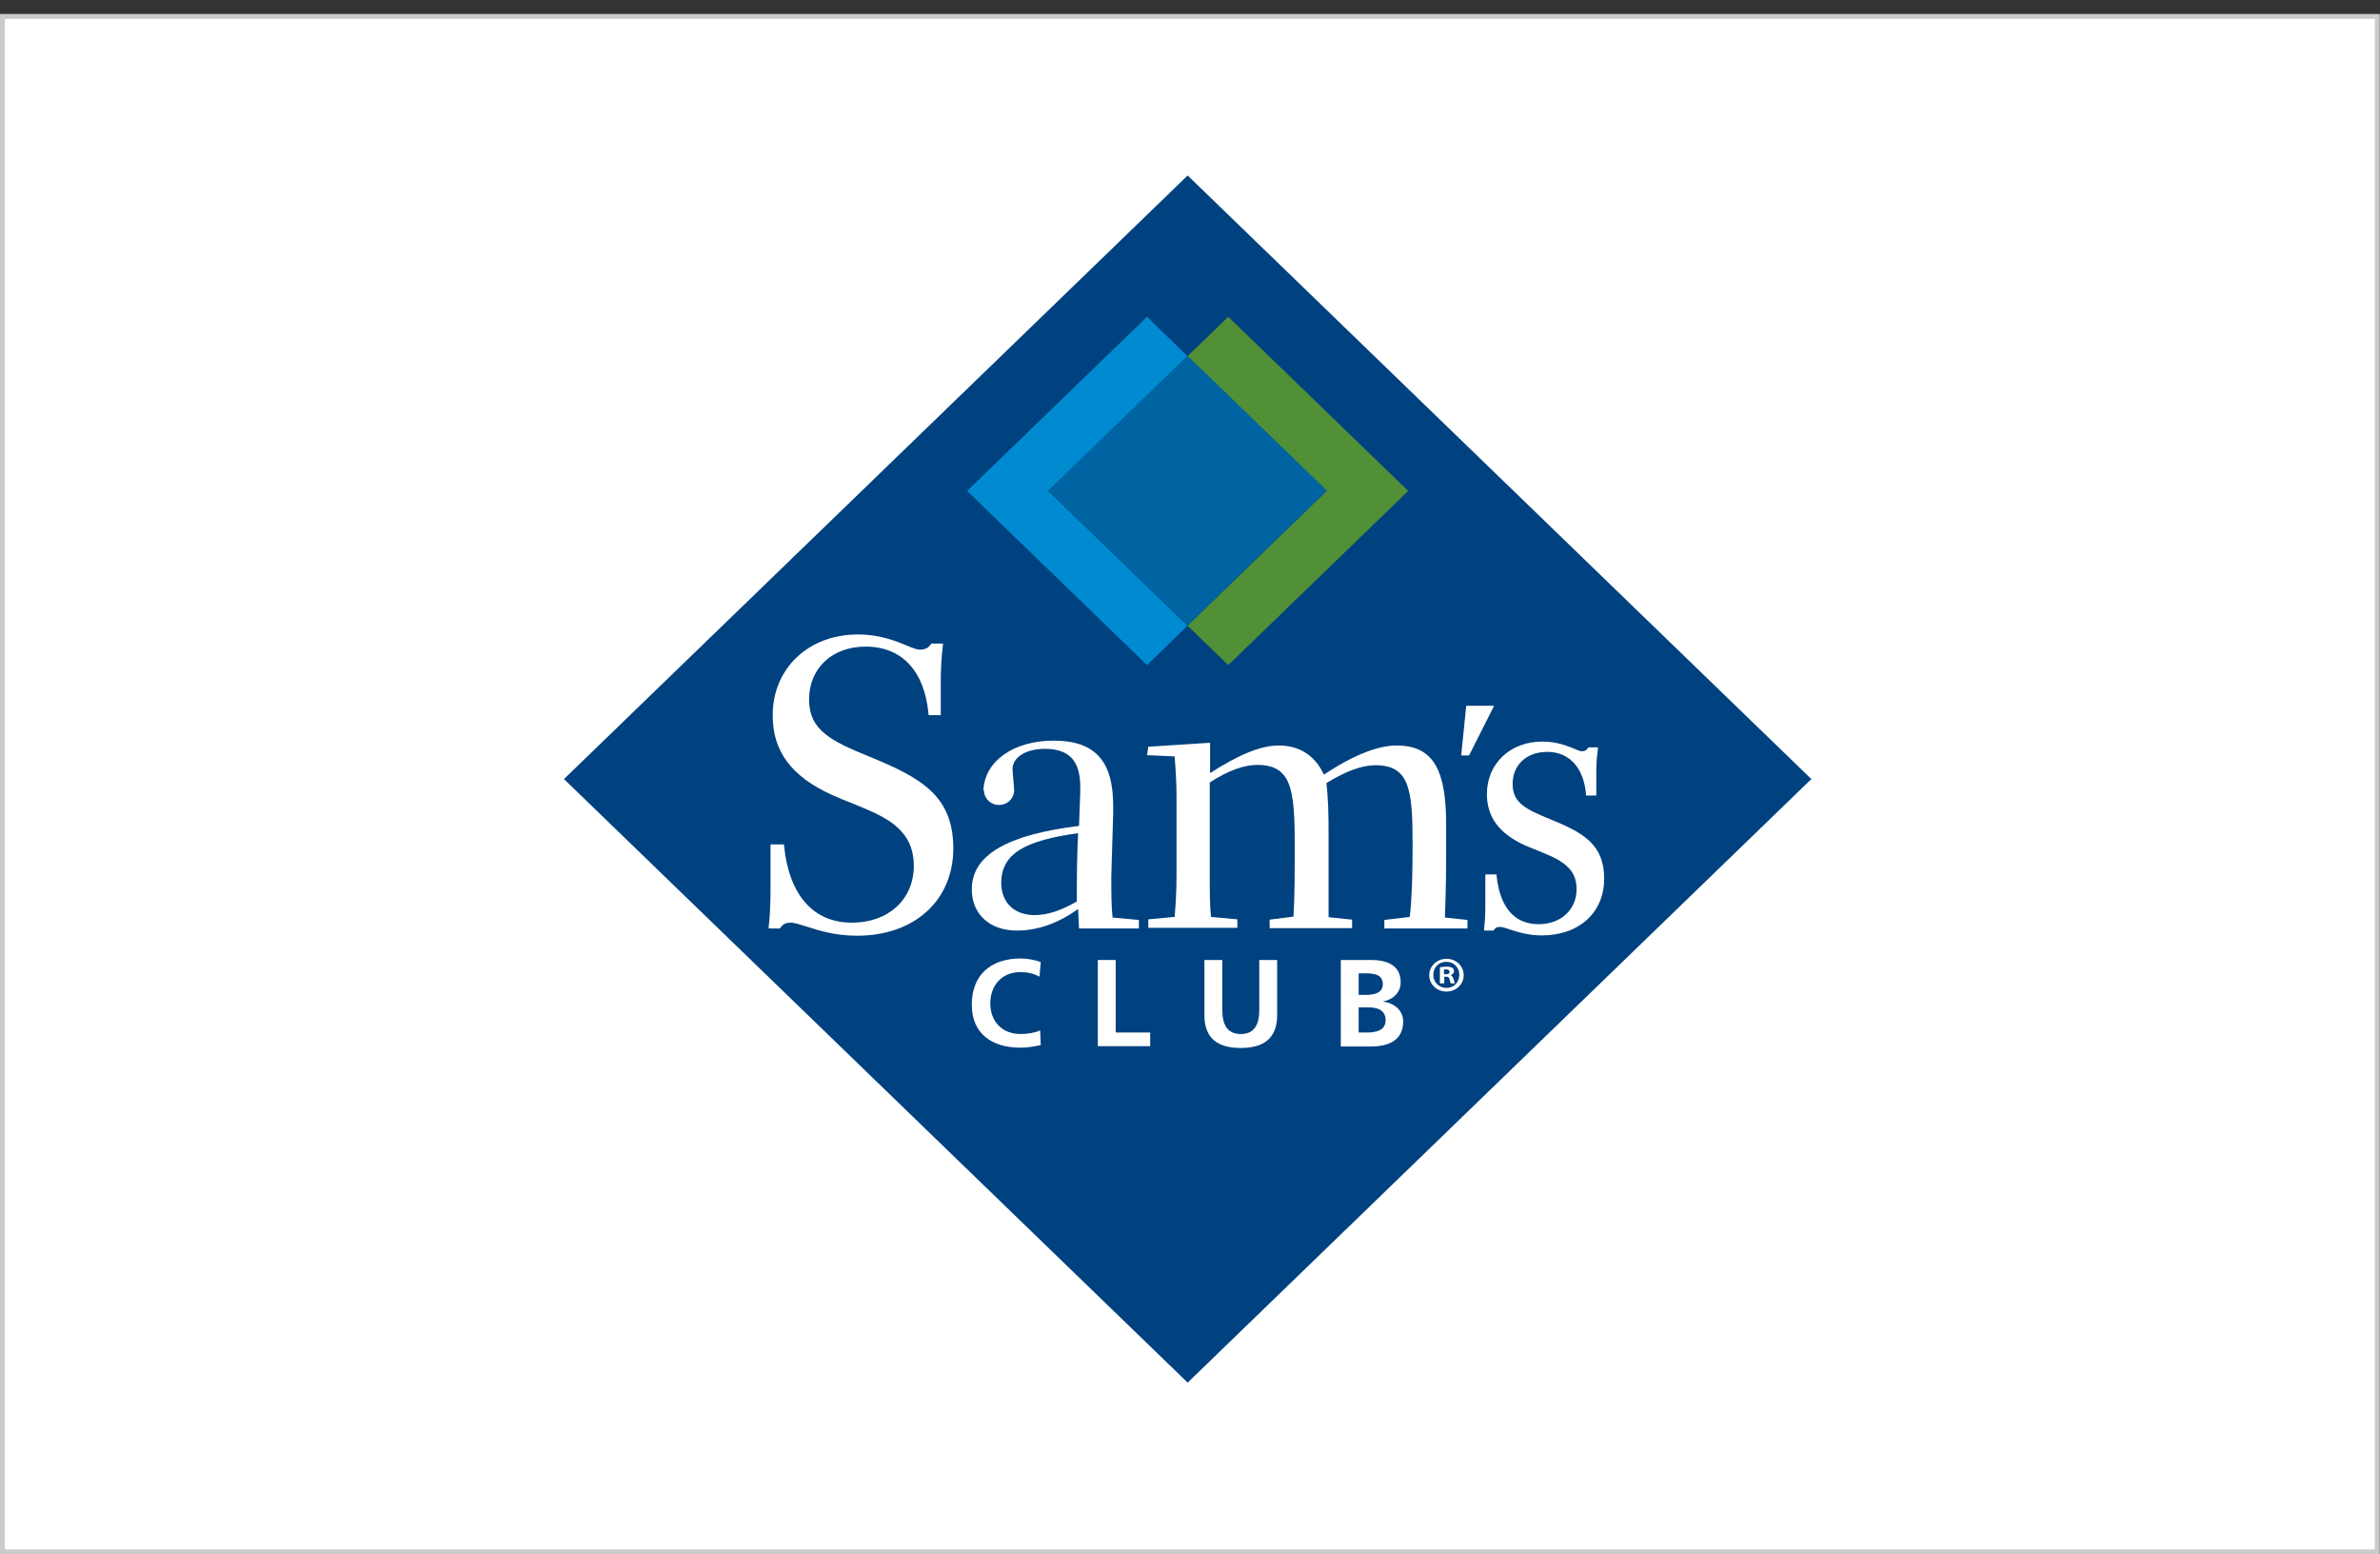 <svg width="121" height="79" viewBox="0 0 121 79" fill="none" xmlns="http://www.w3.org/2000/svg">
<rect x="0" y="0" width="121" height="79" fill="#333333" stroke="none"/>
<path d="M120.862 0.835H0.122V78.883H120.862V0.835Z" fill="white" stroke="#CBCBCB" stroke-width="0.25" stroke-miterlimit="10"/>
<path d="M60.381 8.586L28.327 39.599L60.381 70.611L92.435 39.599L60.381 8.586Z" fill="#004180" stroke="white" stroke-width="0.48"/>
<path d="M60.373 18.107L58.316 16.102L49.167 24.954L58.316 33.806L60.373 31.802L53.295 24.954L60.373 18.107Z" fill="#008BD1"/>
<path d="M71.594 24.954L62.445 16.102L60.373 18.107L67.45 24.954L60.373 31.802L62.445 33.806L71.594 24.954Z" fill="#519036"/>
<path d="M60.374 18.084L53.296 24.932L60.374 31.78L67.452 24.932L60.374 18.084Z" fill="#0064A3"/>
<path d="M61.52 37.785V39.296C62.939 38.386 64.07 37.893 65.011 37.893C66.063 37.893 66.86 38.402 67.306 39.373C68.82 38.371 70.064 37.893 71.004 37.893C72.917 37.893 73.522 39.204 73.522 41.903V43.013C73.522 43.907 73.522 45.11 73.459 46.637L74.606 46.76V47.192H70.382V46.76L71.674 46.606C71.785 45.619 71.817 44.401 71.817 42.936C71.817 40.145 71.674 38.895 69.92 38.895C69.283 38.895 68.454 39.173 67.434 39.805C67.529 40.576 67.545 41.425 67.545 42.365V46.621L68.741 46.745V47.177H64.549V46.745L65.76 46.591C65.824 45.588 65.824 44.37 65.824 42.92C65.824 40.083 65.648 38.88 63.911 38.88C63.273 38.88 62.445 39.157 61.504 39.774V44.509C61.504 45.295 61.504 46.02 61.568 46.606L62.907 46.729V47.161H58.38V46.729L59.719 46.606C59.767 46.02 59.815 45.326 59.815 44.509V40.515C59.815 39.743 59.767 39.08 59.719 38.448L58.316 38.386L58.38 37.955L61.52 37.754V37.785Z" fill="white"/>
<path d="M75.961 35.873L74.686 38.402H74.288L74.543 35.873H75.961Z" fill="white"/>
<path d="M39.285 36.382C39.285 38.186 40.241 39.466 42.266 40.391C42.648 40.561 43.015 40.715 43.381 40.854C44.385 41.27 45.262 41.61 45.852 42.288C46.266 42.751 46.458 43.321 46.458 44.015C46.458 45.712 45.166 46.899 43.318 46.899C41.341 46.899 40.114 45.496 39.859 42.967V42.92H39.173V45.203C39.173 45.959 39.141 46.591 39.078 47.146V47.192H39.651C39.795 46.976 39.938 46.899 40.193 46.899C40.401 46.899 40.672 46.992 41.022 47.1C41.628 47.3 42.473 47.562 43.572 47.562C46.489 47.562 48.466 45.773 48.466 43.121C48.466 40.468 46.856 39.543 44.21 38.464C42.25 37.662 41.134 37.122 41.134 35.549C41.134 33.976 42.297 32.866 44.019 32.866C45.852 32.866 47.015 34.115 47.207 36.305V36.351H47.828V34.624C47.828 34.053 47.86 33.436 47.94 32.758V32.712H47.35C47.207 32.943 47.031 33.02 46.76 33.02C46.601 33.02 46.378 32.927 46.075 32.804C45.533 32.573 44.704 32.249 43.62 32.249C41.102 32.249 39.285 33.976 39.285 36.351" fill="white"/>
<path d="M75.595 40.361C75.595 41.533 76.216 42.365 77.523 42.967L78.24 43.26C78.878 43.522 79.42 43.738 79.787 44.154C80.042 44.432 80.153 44.786 80.153 45.203C80.153 46.236 79.356 46.976 78.225 46.976C76.997 46.976 76.264 46.128 76.089 44.54V44.447H75.515V45.959C75.515 46.437 75.499 46.837 75.451 47.192V47.3H75.929L75.961 47.254C76.041 47.146 76.105 47.115 76.248 47.115C76.36 47.115 76.535 47.161 76.742 47.239C77.141 47.362 77.667 47.547 78.384 47.547C80.281 47.547 81.556 46.39 81.556 44.663C81.556 42.936 80.52 42.334 78.814 41.641C77.571 41.132 76.902 40.808 76.902 39.852C76.902 38.895 77.587 38.217 78.671 38.217C79.755 38.217 80.504 38.988 80.631 40.345V40.438H81.157V39.266C81.157 38.911 81.173 38.541 81.237 38.094V37.986H80.759L80.727 38.032C80.647 38.14 80.568 38.186 80.408 38.186C80.329 38.186 80.185 38.124 80.01 38.047C79.659 37.908 79.133 37.693 78.416 37.693C76.774 37.693 75.595 38.818 75.595 40.361Z" fill="white"/>
<path d="M54.746 45.249C54.746 44.355 54.762 43.398 54.81 42.35C52.148 42.72 50.904 43.368 50.904 44.879C50.904 45.866 51.558 46.514 52.594 46.514C53.295 46.514 53.965 46.267 54.746 45.82V45.249ZM49.996 40.191C50.044 38.695 51.526 37.646 53.566 37.646C55.702 37.646 56.595 38.71 56.595 40.962V41.316L56.499 44.54C56.499 45.326 56.499 46.051 56.563 46.637L57.902 46.76V47.192H54.858L54.81 46.205C53.774 46.945 52.738 47.3 51.702 47.3C50.299 47.3 49.406 46.452 49.406 45.203C49.406 43.46 51.207 42.427 54.858 41.98L54.921 40.237V39.99C54.921 38.664 54.347 38.063 53.12 38.063C52.18 38.063 51.478 38.479 51.478 39.096C51.478 39.312 51.558 39.929 51.558 40.175C51.558 40.576 51.223 40.916 50.793 40.916C50.363 40.916 50.028 40.592 50.028 40.175L49.996 40.191Z" fill="white"/>
<path d="M52.929 53.114C52.594 53.191 52.243 53.253 51.893 53.253C50.426 53.253 49.406 52.543 49.406 51.063C49.406 49.582 50.347 48.719 51.893 48.719C52.196 48.719 52.594 48.78 52.913 48.904L52.849 49.644C52.498 49.459 52.196 49.413 51.861 49.413C50.92 49.413 50.347 50.107 50.347 51.001C50.347 51.895 50.92 52.559 51.893 52.559C52.243 52.559 52.674 52.482 52.881 52.374L52.913 53.114H52.929Z" fill="white"/>
<path d="M55.814 48.796H56.722V52.482H58.476V53.176H55.814V48.796Z" fill="white"/>
<path d="M61.233 48.796H62.142V51.325C62.142 52.065 62.381 52.559 63.082 52.559C63.783 52.559 64.022 52.065 64.022 51.325V48.796H64.931V51.603C64.931 52.775 64.246 53.268 63.082 53.268C61.919 53.268 61.233 52.79 61.233 51.603V48.796Z" fill="white"/>
<path d="M68.167 48.796H69.745C70.335 48.796 71.211 48.966 71.211 49.922C71.211 50.446 70.844 50.801 70.303 50.909C70.924 50.986 71.339 51.387 71.339 51.926C71.339 53.037 70.319 53.191 69.745 53.191H68.167V48.811V48.796ZM69.075 50.569H69.442C69.825 50.569 70.303 50.492 70.303 50.03C70.303 49.521 69.84 49.474 69.426 49.474H69.075V50.554V50.569ZM69.075 52.482H69.506C69.92 52.482 70.446 52.389 70.446 51.865C70.446 51.294 69.968 51.202 69.506 51.202H69.075V52.466V52.482Z" fill="white"/>
<path d="M73.538 48.734C74.032 48.734 74.415 49.105 74.415 49.567C74.415 50.03 74.032 50.4 73.538 50.4C73.044 50.4 72.662 50.03 72.662 49.567C72.662 49.105 73.06 48.734 73.538 48.734ZM73.522 48.889C73.14 48.889 72.869 49.182 72.869 49.552C72.869 49.922 73.156 50.215 73.538 50.215C73.921 50.215 74.192 49.922 74.192 49.552C74.192 49.182 73.921 48.889 73.538 48.889H73.522ZM73.395 49.983H73.204V49.166C73.204 49.166 73.395 49.135 73.538 49.135C73.698 49.135 73.777 49.166 73.841 49.197C73.889 49.228 73.921 49.29 73.921 49.367C73.921 49.459 73.841 49.536 73.746 49.567C73.825 49.598 73.873 49.675 73.905 49.783C73.937 49.906 73.953 49.953 73.969 49.983H73.761C73.761 49.983 73.714 49.891 73.698 49.783C73.682 49.691 73.634 49.644 73.522 49.644H73.427V49.968L73.395 49.983ZM73.411 49.521H73.506C73.618 49.521 73.698 49.49 73.698 49.398C73.698 49.32 73.634 49.274 73.522 49.274C73.475 49.274 73.427 49.274 73.411 49.274V49.505V49.521Z" fill="white"/>
</svg>
